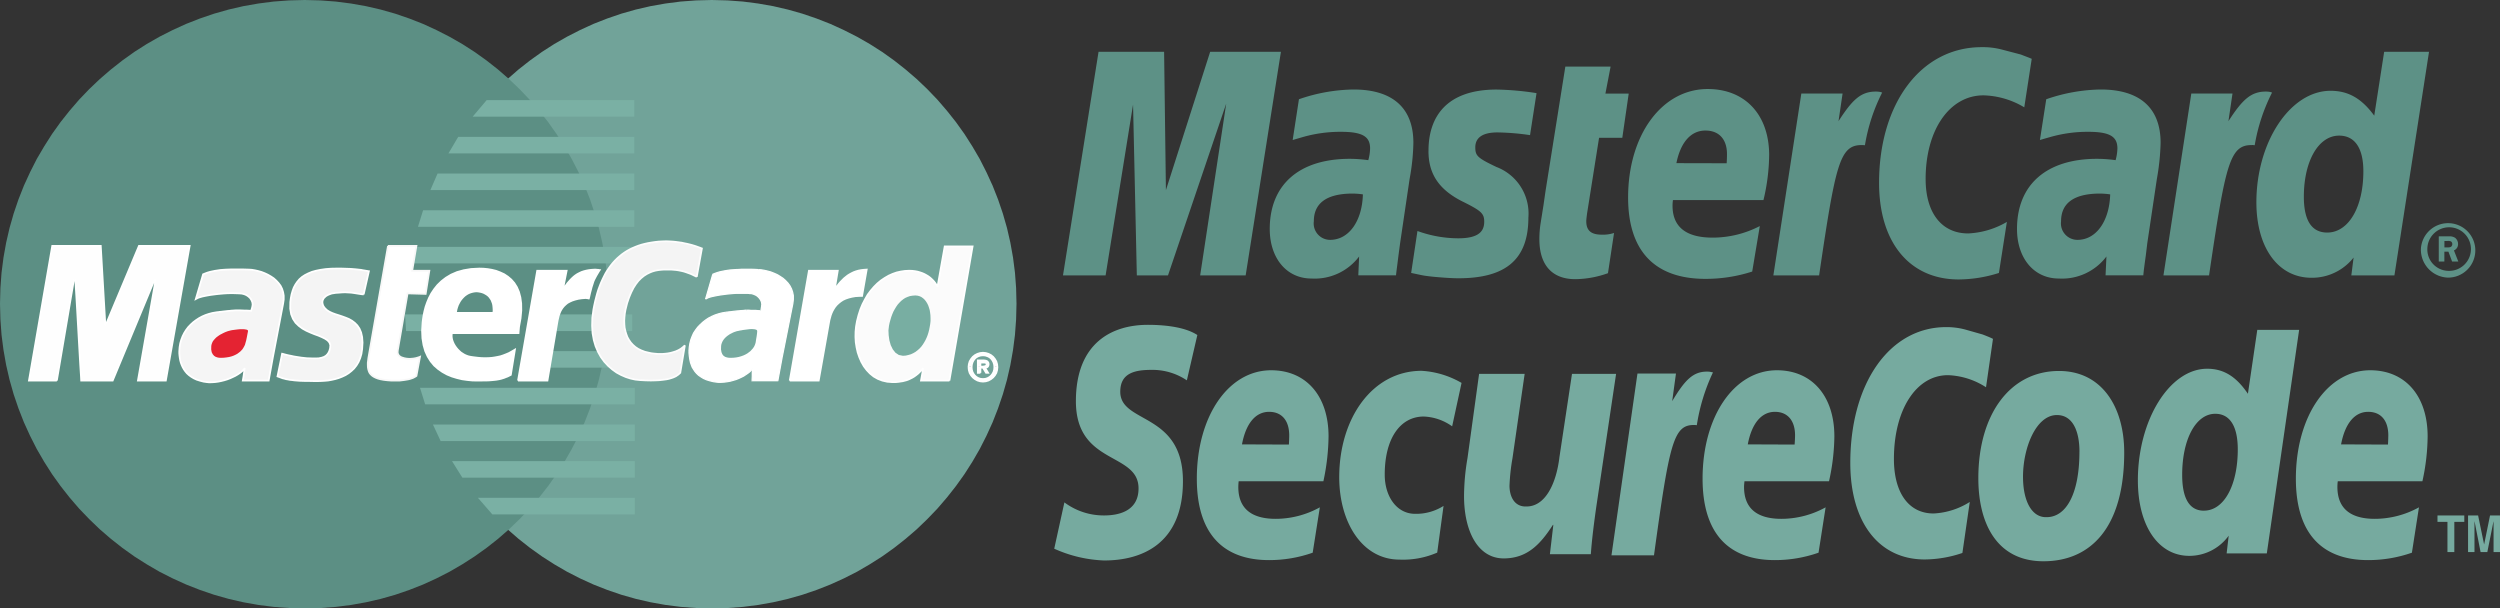 <!-- Processed: 2025-10-20T21:06:12.307837 | ID: pv8ovjxf -->
<svg data-name="Layer 1" xmlns="http://www.w3.org/2000/svg" viewBox="0 0 307.77 74.901">
  <rect x="0" y="0" width="307.77" height="74.901" fill="#333333" stroke="none"/>
  <title>SVG_be1b45b57ed4</title>
  <desc>Generated on 2025-10-20 21:06:12 - ID: be1b45b57ed4</desc>
  
  <defs><style>/* Generated 1760979972.307 */</style></defs>
  <g id="invisible_qvs2icdwmi" opacity="0"><rect width="0" height="0"/></g>
  <!-- qvs2icdwmi -->
  <defs><marker id="qvs2icdwmi" markerWidth="0" markerHeight="0"></marker></defs>
  <path fill="#71a399" fill-rule="evenodd" d="M87.624 74.901l1.93-.05 1.909-.139 1.871-.238 1.856-.331 1.806-.416 1.783-.505 1.742-.594 1.706-.67 1.666-.757 1.618-.821 1.566-.911 1.53-.972 1.465-1.047 1.414-1.113 1.365-1.175 1.302-1.25 1.25-1.302 1.174-1.366 1.113-1.413 1.048-1.466.974-1.527.907-1.57.821-1.616.759-1.666.669-1.707.593-1.744.508-1.779.414-1.807.329-1.856.24-1.871.141-1.907.048-1.933-.048-1.921-.141-1.895-.24-1.869-.329-1.833-.414-1.805-.508-1.77-.593-1.742-.669-1.693-.759-1.654-.821-1.619-.907-1.553-.974-1.528-1.048-1.466-1.113-1.402-1.174-1.363-1.25-1.303-1.302-1.238-1.365-1.174-1.414-1.113-1.465-1.047-1.53-.974-1.566-.896-1.618-.82-1.666-.761-1.706-.668-1.742-.594-1.783-.505L95.19.759 93.334.432 91.463.191 89.554.05 87.624 0l-1.923.05-1.907.141-1.868.241-1.846.327-1.806.417-1.779.505-1.733.594-1.706.668-1.656.761-1.603.82-1.566.896-1.515.974-1.465 1.047-1.416 1.113-1.352 1.174-1.302 1.238-1.237 1.303-1.176 1.363-1.111 1.402-1.034 1.466-.974 1.528-.898 1.553-.833 1.619-.746 1.654-.67 1.693-.579 1.742-.507 1.77-.417 1.805-.328 1.833-.239 1.869-.141 1.895-.051 1.921.051 1.933.141 1.907.239 1.871.328 1.856.417 1.807.507 1.779.579 1.744.67 1.707.746 1.666.833 1.616.898 1.57.974 1.527 1.034 1.466 1.111 1.413 1.176 1.366 1.237 1.302 1.302 1.25 1.352 1.175 1.416 1.113 1.465 1.047 1.515.972 1.566.911 1.603.821 1.656.757 1.706.67 1.733.594 1.779.505 1.806.416 1.846.331 1.868.238 1.907.139 1.923.05z"/><path fill="#5c8f84" fill-rule="evenodd" d="M37.521 74.901l1.918-.05 1.908-.139 1.872-.238 1.843-.331 1.807-.416 1.78-.505 1.732-.594 1.705-.67 1.654-.757 1.605-.821 1.567-.911 1.514-.972 1.468-1.047 1.414-1.113 1.351-1.175 1.302-1.25 1.238-1.302 1.175-1.366 1.111-1.413 1.035-1.466.976-1.527.896-1.57.833-1.616.744-1.666.671-1.707.58-1.744.505-1.779.419-1.807.327-1.856.241-1.871.137-1.907.052-1.933-.052-1.921-.137-1.895-.241-1.869-.327-1.833-.419-1.805-.505-1.77-.58-1.742-.671-1.693-.744-1.654-.833-1.619-.896-1.553-.976-1.528-1.035-1.466-1.111-1.402-1.175-1.363-1.238-1.303-1.302-1.238-1.351-1.174-1.414-1.113-1.468-1.047-1.514-.974-1.567-.896-1.605-.82-1.654-.761-1.705-.668-1.732-.594-1.78-.505-1.807-.417-1.843-.327-1.872-.241L39.439.05 37.521 0l-1.935.05-1.906.141-1.87.241-1.858.327-1.807.417-1.781.505-1.743.594-1.704.668-1.668.761-1.618.82-1.566.896-1.529.974-1.466 1.047-1.414 1.113-1.364 1.174-1.3 1.238-1.251 1.303-1.175 1.363-1.112 1.402L6.405 16.5l-.972 1.528-.911 1.553-.82 1.619-.759 1.654-.669 1.693-.593 1.742-.505 1.77-.417 1.805-.329 1.833-.241 1.869-.139 1.895L0 37.382l.05 1.933.139 1.907.241 1.871.329 1.856.417 1.807.505 1.779.593 1.744.669 1.707.759 1.666.82 1.616.911 1.57.972 1.527 1.049 1.466 1.112 1.413 1.175 1.366 1.251 1.302 1.3 1.25 1.364 1.175 1.414 1.113 1.466 1.047 1.529.972 1.566.911 1.618.821 1.668.757 1.704.67 1.743.594 1.781.505 1.807.416 1.858.331 1.87.238 1.906.139 1.935.05z"/><path fill="#7ab0a4" fill-rule="evenodd" d="M58.189 14.365h19.896V12.33H59.907l-1.718 2.035zm-2.983 4.521h22.879v-2.035H56.407l-1.201 2.035zm-2.222 4.511h25.101v-2.035H53.868l-.884 2.035zm-1.53 4.522h26.631v-2.033H52.086l-.632 2.033zm.886 21.856h25.808v-2.034H51.706l.634 2.034zm1.906 4.522h23.902v-2.034h-24.85l.948 2.034zm2.677 4.51h21.225v-2.034H55.649l1.274 2.034zm3.691 4.523h17.534v-2.047H58.833l1.781 2.047zm-10.056-30.9h27.527v-2.035H50.949l-.391 2.035zm16.775 12.836h10.499V43.23H67.714l-.381 2.036zm.836-4.512h9.663v-2.046h-9.285l-.378 2.046zm-18.306-2.046h2.73v2.046H49.99l-.127-2.046z"/><path fill="#f4f4f4" fill-rule="evenodd" d="M44.77 36.243l-.176-.012-.176-.024-.165-.025-.163-.026-.153-.024-.163-.026-.163-.025-.18-.026-.175-.024-.202-.014-.228-.013-.239-.013h-.266l-.291.013-.329.027-.365.024-.252.039-.241.038-.216.075-.188.074-.178.09-.162.101-.129.128-.115.112-.074.139-.062.139-.026.151v.152l.037.165.051.163.1.165.128.165.252.238.305.191.352.163.38.139.403.127.416.139.418.153.404.163.38.214.353.265.315.318.266.391.202.479.128.569.049.683-.049.796-.089.593-.152.518-.203.48-.252.416-.289.368-.331.315-.353.278-.389.241-.408.189-.416.163-.429.127-.442.1-.43.078-.415.037-.417.026-.392.011h-.546l-.504-.011h-.442l-.416-.012-.38-.014-.34-.026-.303-.025-.29-.038-.267-.026-.239-.049-.241-.04-.214-.061-.216-.051-.2-.077-.204-.074-.215-.077.569-2.791.114.025.137.039.178.048.216.053.226.05.254.05.278.062.301.052.317.049.329.052.341.037.354.038.364.012.371.013h.362l.367-.013.368-.074.291-.103.226-.137.178-.177.126-.178.101-.203.064-.2.049-.19.028-.367-.115-.316-.217-.254-.314-.213-.38-.189-.442-.19-.492-.178-.493-.201-.505-.226-.48-.266-.442-.329-.405-.391-.316-.481-.227-.569-.115-.68.013-.809.064-.493.09-.469.126-.428.149-.404.203-.379.227-.329.267-.317.316-.275.368-.241.402-.203.454-.189.505-.139.571-.115.619-.088.68-.05.748-.014h.464l.43.014.394.014.352.012.317.024.29.025.252.026.227.026.215.024.178.038.163.026.154.025.125.024.113.015.113.025.102.013-.646 2.852z"/><path fill="none" stroke="#ffffff" stroke-miterlimit="2.613" stroke-width=".216" d="M44.77 36.243l-.176-.012-.176-.024-.165-.025-.163-.026-.153-.024-.163-.026-.163-.025-.18-.026-.175-.024-.202-.014-.228-.013-.239-.013h-.266l-.291.013-.329.027-.365.024-.252.039-.241.038-.216.075-.188.074-.178.09-.162.101-.129.128-.115.112-.074.139-.062.139-.026.151v.152l.037.165.051.163.1.165.128.165.252.238.305.191.352.163.38.139.403.127.416.139.418.153.404.163.38.214.353.265.315.318.266.391.202.479.128.569.049.683-.049.796-.089.593-.152.518-.203.48-.252.416-.289.368-.331.315-.353.278-.389.241-.408.189-.416.163-.429.127-.442.1-.43.078-.415.037-.417.026-.392.011h-.546l-.504-.011h-.442l-.416-.012-.38-.014-.34-.026-.303-.025-.29-.038-.267-.026-.239-.049-.241-.04-.214-.061-.216-.051-.2-.077-.204-.074-.215-.077.569-2.791.114.025.137.039.178.048.216.053.226.05.254.05.278.062.301.052.317.049.329.052.341.037.354.038.364.012.371.013h.362l.367-.013.368-.074.291-.103.226-.137.178-.177.126-.178.101-.203.064-.2.049-.19.028-.367-.115-.316-.217-.254-.314-.213-.38-.189-.442-.19-.492-.178-.493-.201-.505-.226-.48-.266-.442-.329-.405-.391-.316-.481-.227-.569-.115-.68.013-.809.064-.493.09-.469.126-.428.149-.404.203-.379.227-.329.267-.317.316-.275.368-.241.402-.203.454-.189.505-.139.571-.115.619-.088.68-.05.748-.014h.464l.43.014.394.014.352.012.317.024.29.025.252.026.227.026.215.024.178.038.163.026.154.025.125.024.113.015.113.025.102.013-.646 2.852"/><path fill="#ffffff" fill-rule="evenodd" d="M47.765 30.27h3.501l-.519 3.057h2.11l-.455 2.855-2.225-.063-1.211 7.048-.013.253.062.216.128.164.165.137.227.09.252.075.277.05.304.027.277-.013.252-.025.229-.039.203-.05.165-.051.112-.037.076-.027.024-.011-.44 2.35-.089.062-.089.051-.089.05-.087.05-.089.038-.101.039-.113.037-.115.038-.126.037-.128.027-.15.025-.15.026-.164.026-.191.025-.204.024-.215.025h-.96l-.506-.038-.44-.051-.403-.074-.342-.09-.292-.114-.239-.124-.215-.153-.164-.165-.127-.176-.09-.214-.061-.217-.039-.238-.011-.266v-.277l.037-.29.039-.317 2.412-13.782z"/><path fill="none" stroke="#f7f7f7" stroke-miterlimit="2.613" stroke-width=".216" d="M47.765 30.27h3.501l-.519 3.057h2.11l-.455 2.855-2.225-.063-1.211 7.048-.013.253.062.216.128.164.165.137.227.09.252.075.277.05.304.027.277-.013.252-.025.229-.039.203-.05.165-.051.112-.037.076-.027.024-.011-.44 2.35-.089.062-.089.051-.089.05-.087.05-.089.038-.101.039-.113.037-.115.038-.126.037-.128.027-.15.025-.15.026-.164.026-.191.025-.204.024-.215.025h-.96l-.506-.038-.44-.051-.403-.074-.342-.09-.292-.114-.239-.124-.215-.153-.164-.165-.127-.176-.09-.214-.061-.217-.039-.238-.011-.266v-.277l.037-.29.039-.317 2.412-13.782"/><path fill="none" stroke="#ffffff" stroke-miterlimit="2.613" stroke-width=".216" d="M55.649 40.944l-.039.214-.011.227.024.24.051.241.088.24.103.23.138.238.15.214.177.216.189.191.204.188.226.15.229.141.252.112.252.088.253.052.328.049.317.039.329.038.327.026.329.012h.342l.327-.012.341-.026.341-.051.342-.064.354-.075.34-.113.356-.138.364-.154.354-.2.366-.215-.505 3.108-.204.1-.2.102-.203.074-.187.078-.191.062-.204.064-.201.048-.215.04-.227.038-.252.026-.265.025-.291.024-.329.014h-.339l-.394.011h-.417l-.618-.011-.63-.063-.634-.089-.631-.153-.619-.188-.592-.242-.571-.314-.53-.368-.493-.429-.428-.517-.366-.582-.306-.67-.213-.745-.138-.848-.039-.933.064-1.036.051-.404.073-.468.103-.491.138-.533.191-.541.226-.544.29-.555.354-.531.403-.506.493-.479.557-.43.632-.378.731-.317.823-.228.907-.15 1.026-.053.492.014.519.05.518.088.519.126.503.192.494.227.455.303.416.352.378.431.317.506.251.58.178.671.102.755.013.859-.089.96-.191 1.063-.062.771h-9.208l.579-2.49h5.534l.026-.315-.015-.303-.026-.279-.048-.251-.089-.24-.087-.217-.128-.189-.126-.176-.149-.151-.167-.127-.189-.114-.19-.101-.202-.074-.202-.052-.215-.038-.227-.026-.241.013-.227.038-.214.053-.215.073-.216.101-.187.115-.192.139-.162.151-.166.176-.152.189-.137.204-.115.216-.114.227-.088.252-.076.252-.051.265-.504 2.615"/><path fill="#f4f4f4" fill-rule="evenodd" d="M85.777 34.085l-.163-.088-.163-.077-.18-.089-.188-.088-.191-.075-.212-.076-.216-.077-.226-.075-.24-.062-.243-.051-.263-.051-.265-.038-.291-.026-.29-.024h-.935l-.329.024-.342.04-.352.062-.354.1-.353.14-.354.177-.355.226-.341.279-.33.328-.316.405-.3.467-.279.555-.265.632-.241.71-.2.808-.079.452-.048.442-.026.443.014.431.035.429.088.405.114.378.139.379.191.342.226.327.268.291.302.265.341.228.39.189.431.164.479.114.165.037.191.038.228.027.252.025.275.025h.608l.316-.025.328-.04.329-.062.315-.088.316-.1.316-.141.29-.163.265-.202.253-.227-.566 3.373-.078.063-.074.076-.102.09-.113.072-.139.101-.178.09-.203.088-.226.075-.291.089-.329.064-.378.051-.443.051-.491.024-.571.014-.641-.014-.71-.038-.581-.063-.581-.127-.58-.188-.581-.254-.557-.301-.531-.382-.504-.441-.468-.503-.419-.57-.352-.631-.303-.707-.226-.772-.152-.846-.052-.898.026-.984.138-1.049.103-.517.111-.506.128-.493.127-.467.136-.443.165-.441.166-.417.176-.392.192-.392.188-.367.214-.353.226-.328.229-.317.252-.302.252-.278.267-.265.289-.254.292-.239.304-.216.316-.202.34-.189.341-.163.354-.152.366-.14.393-.126.389-.101.405-.09.431-.074.428-.064.455-.05.455-.024.48-.015.407.015.389.024.379.038.378.051.355.049.341.076.328.064.303.075.291.076.254.076.24.077.2.074.178.063.151.052.114.05.077.027-.634 3.498z"/><path fill="none" stroke="#fdfdfd" stroke-miterlimit="2.613" stroke-width=".216" d="M85.777 34.085l-.163-.088-.163-.077-.18-.089-.188-.088-.191-.075-.212-.076-.216-.077-.226-.075-.24-.062-.243-.051-.263-.051-.265-.038-.291-.026-.29-.024h-.935l-.329.024-.342.04-.352.062-.354.1-.353.14-.354.177-.355.226-.341.279-.33.328-.316.405-.3.467-.279.555-.265.632-.241.71-.2.808-.079.452-.048.442-.026.443.014.431.035.429.088.405.114.378.139.379.191.342.226.327.268.291.302.265.341.228.39.189.431.164.479.114.165.037.191.038.228.027.252.025.275.025h.608l.316-.025.328-.04.329-.062.315-.088.316-.1.316-.141.29-.163.265-.202.253-.227-.566 3.373-.078.063-.074.076-.102.09-.113.072-.139.101-.178.09-.203.088-.226.075-.291.089-.329.064-.378.051-.443.051-.491.024-.571.014-.641-.014-.71-.038-.581-.063-.581-.127-.58-.188-.581-.254-.557-.301-.531-.382-.504-.441-.468-.503-.419-.57-.352-.631-.303-.707-.226-.772-.152-.846-.052-.898.026-.984.138-1.049.103-.517.111-.506.128-.493.127-.467.136-.443.165-.441.166-.417.176-.392.192-.392.188-.367.214-.353.226-.328.229-.317.252-.302.252-.278.267-.265.289-.254.292-.239.304-.216.316-.202.34-.189.341-.163.354-.152.366-.14.393-.126.389-.101.405-.09.431-.074.428-.064.455-.05.455-.024.48-.015.407.015.389.024.379.038.378.051.355.049.341.076.328.064.303.075.291.076.254.076.24.077.2.074.178.063.151.052.114.05.077.027-.634 3.498"/><path fill="#fbfbfb" fill-rule="evenodd" d="M116.88 46.856h-3.499l.253-1.401v-.127l-.203.254-.215.225-.213.202-.228.179-.227.164-.228.137-.227.114-.241.115-.239.089-.24.062-.241.063-.253.036-.251.04-.24.025-.252.013h-.252l-.658-.051-.607-.139-.555-.215-.507-.289-.454-.368-.405-.427-.354-.47-.303-.529-.25-.571-.203-.591-.139-.619-.102-.646-.037-.644.011-.656.063-.644.114-.644.19-.747.227-.706.267-.645.314-.606.328-.569.38-.506.39-.453.418-.418.442-.367.468-.315.481-.278.481-.215.504-.178.504-.112.504-.075.519-.026.368.011.353.04.329.062.303.09.291.101.253.112.252.14.228.139.201.149.189.167.165.164.152.164.126.164.114.164.102.153.074.151.886-4.965h3.434l-2.855 16.523z"/><path fill="none" stroke="#ffffff" stroke-miterlimit="2.613" stroke-width=".216" d="M116.88 46.856h-3.499l.253-1.401v-.127l-.203.254-.215.225-.213.202-.228.179-.227.164-.228.137-.227.114-.241.115-.239.089-.24.062-.241.063-.253.036-.251.04-.24.025-.252.013h-.252l-.658-.051-.607-.139-.555-.215-.507-.289-.454-.368-.405-.427-.354-.47-.303-.529-.25-.571-.203-.591-.139-.619-.102-.646-.037-.644.011-.656.063-.644.114-.644.19-.747.227-.706.267-.645.314-.606.328-.569.38-.506.39-.453.418-.418.442-.367.468-.315.481-.278.481-.215.504-.178.504-.112.504-.075.519-.026.368.011.353.04.329.062.303.09.291.101.253.112.252.14.228.139.201.149.189.167.165.164.152.164.126.164.114.164.102.153.074.151.886-4.965h3.434l-2.855 16.523"/><path fill="#78aea2" fill-rule="evenodd" d="M111.157 43.8l.354-.025.328-.076.305-.088.291-.139.265-.151.252-.192.24-.212.215-.23.188-.253.178-.278.163-.29.141-.302.125-.318.103-.327.086-.341.065-.341.061-.352.04-.367v-.344l-.012-.352-.039-.328-.05-.317-.089-.303-.102-.29-.125-.251-.152-.241-.163-.204-.191-.176-.214-.151-.228-.102-.24-.062-.264-.026-.343.026-.316.05-.291.101-.29.126-.252.165-.253.202-.215.215-.215.24-.189.276-.177.292-.166.303-.138.328-.126.34-.1.344-.101.364-.075.367-.066.557.028.606.087.618.166.594.251.519.329.416.416.279.505.101z"/><path fill="#f5f5f5" fill-rule="evenodd" d="M33.58 44.052l-.507 2.804h-3.184l.089-.518.065-.467.048-.353.052-.19-.177.202-.203.203-.239.189-.266.176-.303.178-.316.15-.33.152-.34.127-.368.113-.363.09-.369.076-.377.049-.367.026-.365.012-.355-.038-.342-.049-.442-.115-.404-.127-.354-.164-.316-.189-.276-.201-.252-.228-.204-.242-.177-.251-.15-.265-.128-.28-.1-.275-.076-.278-.051-.291-.038-.292-.025-.279v-.277l.037-.493.077-.467.127-.442.164-.43.201-.403.227-.366.266-.353.304-.318.317-.29.352-.266.368-.239.377-.203.403-.174.419-.141.429-.113.443-.077h.023l.064-.013.09-.012.137-.012.152-.025.177-.013.188-.026.216-.025.215-.024.216-.025.228-.014.2-.025.204-.013.187-.014.179-.011h.43l.303.011.276.014h.278l.228.013.178.012.124.013h.038l.026-.089.076-.226.061-.267.026-.239-.05-.277-.113-.255-.152-.226-.203-.19-.239-.162-.265-.115-.304-.077-.327-.024-.354-.013-.381-.012h-.391l-.403.012-.417.026-.405.036-.403.039-.391.051-.381.049-.367.064-.327.062-.302.064-.278.078-.23.074-.175.088-.141.076.898-3.044.279-.114.276-.101.305-.088.302-.065.306-.063.327-.049.328-.051.341-.026.353-.024.367-.013.379-.014h1.212l.443.014.443.013.353.024.38.064.39.089.404.114.392.152.38.177.378.214.357.239.311.28.281.302.254.34.187.379.127.407.074.428v.479l-.074.506-1.275 6.67z"/><path fill="none" stroke="#fff" stroke-miterlimit="2.613" stroke-width=".216" d="M33.58 44.052l-.507 2.804h-3.184l.089-.518.065-.467.048-.353.052-.19-.177.202-.203.203-.239.189-.266.176-.303.178-.316.15-.33.152-.34.127-.368.113-.363.09-.369.076-.377.049-.367.026-.365.012-.355-.038-.342-.049-.442-.115-.404-.127-.354-.164-.316-.189-.276-.201-.252-.228-.204-.242-.177-.251-.15-.265-.128-.28-.1-.275-.076-.278-.051-.291-.038-.292-.025-.279v-.277l.037-.493.077-.467.127-.442.164-.43.201-.403.227-.366.266-.353.304-.318.317-.29.352-.266.368-.239.377-.203.403-.174.419-.141.429-.113.443-.077h.023l.064-.013.09-.012.137-.012.152-.025.177-.013.188-.026.216-.025.215-.024.216-.025.228-.014.2-.025.204-.013.187-.014.179-.011h.43l.303.011.276.014h.278l.228.013.178.012.124.013h.038l.026-.089.076-.226.061-.267.026-.239-.05-.277-.113-.255-.152-.226-.203-.19-.239-.162-.265-.115-.304-.077-.327-.024-.354-.013-.381-.012h-.391l-.403.012-.417.026-.405.036-.403.039-.391.051-.381.049-.367.064-.327.062-.302.064-.278.078-.23.074-.175.088-.141.076.898-3.044.279-.114.276-.101.305-.088.302-.065.306-.063.327-.049.328-.051.341-.026.353-.024.367-.013.379-.014h1.212l.443.014.443.013.353.024.38.064.39.089.404.114.392.152.38.177.378.214.357.239.311.28.281.302.254.34.187.379.127.407.074.428v.479l-.074.506-1.275 6.67"/><path fill="#e42332" fill-rule="evenodd" d="M30.534 40.754l-.013-.063-.051-.062-.076-.039-.125-.024-.139-.025-.164-.015h-.381l-.2.015-.214.025-.203.024-.203.027-.189.025-.177.036-.151.04-.14.036-.087.025-.102.04-.139.05-.14.062-.164.077-.164.089-.176.087-.164.102-.177.126-.165.125-.152.153-.138.152-.127.163-.088.178-.074.201-.041.202-.01.43.061.341.127.254.164.189.19.126.216.075.202.039.202.012.378-.012.342-.039.328-.052.292-.075.25-.088.241-.112.214-.115.191-.139.164-.127.149-.151.128-.138.101-.152.087-.152.08-.151.062-.14.035-.139.103-.365.087-.418.076-.403.064-.33z"/><path fill="#fefefe" fill-rule="evenodd" d="M6.997 46.856H3.563L6.431 30.27h5.974l.57 9.84 4.132-9.84h6.24l-2.932 16.586h-3.436l2.173-12.392h-.137l-5.144 12.392H9.994l-.026-.518-.088-1.377-.113-1.957-.128-2.25-.127-2.26-.113-1.982-.089-1.441-.026-.607h-.188L6.997 46.856z"/><path fill="none" stroke="#fff" stroke-miterlimit="2.613" stroke-width=".216" d="M6.997 46.856H3.563L6.431 30.27h5.974l.57 9.84 4.132-9.84h6.24l-2.932 16.586h-3.436l2.173-12.392h-.137l-5.144 12.392H9.994l-.026-.518-.088-1.377-.113-1.957-.128-2.25-.127-2.26-.113-1.982-.089-1.441-.026-.607h-.188L6.997 46.856"/><path fill="#ffffff" fill-rule="evenodd" d="M96.279 44.052l-.519 2.804h-3.172l.024-.518.013-.454v-.34l.025-.151-.163.189-.191.188-.226.177-.253.179-.263.162-.305.151-.317.153-.315.126-.342.1-.354.101-.352.065-.353.049-.369.026-.351.012-.343-.038-.342-.049-.454-.115-.402-.127-.356-.164-.33-.189-.276-.201-.241-.228-.201-.242-.176-.251-.152-.265-.114-.28-.101-.275-.063-.278-.053-.291-.035-.292-.028-.279v-.277l.028-.493.075-.467.113-.442.165-.43.189-.403.24-.366.265-.353.291-.318.329-.29.341-.266.366-.239.393-.203.391-.174.416-.141.416-.113.43-.077h.026l.061-.013.09-.012.126-.012.166-.025.175-.013.191-.026.2-.025.217-.024.227-.025.215-.014.214-.025.202-.013.176-.014.178-.011h.442l.304.011.29.014h.278l.241.013.201.012.113.013h.052l.026-.089.038-.226.036-.267.025-.239-.049-.277-.1-.255-.164-.226-.193-.19-.226-.162-.265-.115-.278-.077-.304-.024-.355-.013-.377-.012h-.392l-.406.012-.414.026-.406.036-.404.039-.392.051-.379.049-.365.064-.329.062-.303.064-.278.078-.226.074-.18.088-.137.076.885-3.044.276-.114.292-.101.29-.088.302-.065.317-.063.317-.049.326-.051.343-.026.352-.024.367-.013.366-.014h1.189l.429.014.429.013.355.024.378.064.391.089.406.114.392.152.389.177.379.214.354.239.318.28.289.302.252.34.191.379.138.407.091.428v.479l-.065.506-1.324 6.67z"/><path fill="#fff" fill-rule="evenodd" d="M95.76 46.946l.074-.077.518-2.805-.152-.024-.518 2.805.078-.078v.179l.061-.014.013-.063-.074.077z"/><path fill="#fff" fill-rule="evenodd" d="M92.512 46.856l.076.09h3.172v-.179h-3.172l.076.089h-.152l-.012.09h.088l-.076-.09z"/><path fill="#fff" fill-rule="evenodd" d="M92.715 45.44l-.116-.1-.049.204-.015.34v.454l-.023.518h.152l.025-.518.026-.454-.013-.34v-.104l-.114-.1.127.1z"/><path fill="#fff" fill-rule="evenodd" d="M87.8 47.059l.353.051.343.036.351-.01.369-.026.364-.051.354-.064.355-.099.352-.103.317-.126.327-.151.306-.151.262-.177.267-.179.226-.174.204-.204.165-.191-.127-.1-.164.19-.177.177-.229.177-.239.177-.265.151-.303.153-.304.151-.316.125-.327.101-.354.103-.356.063-.338.049-.369.027-.351.011-.343-.038-.327-.049-.026.151zm-3.057-3.829l.011.277.026.279.039.304.051.291.062.278.102.29.113.29.165.266.175.265.204.239.252.241.29.202.329.203.368.163.414.128.456.113.026-.151-.456-.115-.391-.126-.342-.163-.329-.179-.265-.199-.227-.217-.202-.24-.178-.241-.137-.264-.113-.266-.103-.263-.062-.279-.05-.292-.039-.278-.026-.279.013-.277h-.176z"/><path fill="#fff" fill-rule="evenodd" d="M89.277 38.38l-.441.075-.429.115-.418.138-.404.177-.393.202-.377.253-.343.267-.327.302-.304.315-.266.354-.252.379-.189.418-.163.428-.114.454-.077.48-.037.493h.176l.013-.493.076-.454.114-.429.164-.429.188-.393.227-.354.267-.353.277-.314.328-.279.342-.267.352-.226.396-.204.376-.174.418-.139.403-.115.417-.075v-.152z"/><path fill="#fff" fill-rule="evenodd" d="M91.879 38.114h-.138l-.178.027-.176.014-.202.01-.214.024-.215.014-.227.025-.217.025-.2.027-.191.025-.175.011-.166.027-.126.011-.101.013-.05.013h-.026v.152h.026l.076-.014.075-.011.126-.013.166-.025.175-.014.191-.025.2-.026.217-.024.227-.026.215-.011.214-.027.202-.011.176-.014h.316v-.177z"/><path fill="#fff" fill-rule="evenodd" d="M93.586 38.253l.076-.064h-.052l-.113-.012-.201-.012-.241-.024h-.568l-.304-.027h-.304v.177h.608l.29.025h.519l.201.013.113.014h.052l.076-.063-.076.063.064.011.012-.074-.152-.027z"/><path fill="#fff" fill-rule="evenodd" d="M93.713 37.445H93.7l-.012.239-.04.254-.038.227-.024.088.152.027.024-.091.038-.229.036-.276.039-.239h-.162z"/><path fill="#fff" fill-rule="evenodd" d="M92.208 36.194v.013l.292.013.264.076.252.113.216.152.175.176.152.215.103.227.051.266h.151l-.052-.289-.099-.28-.178-.239-.201-.204-.24-.175-.279-.115-.291-.074-.316-.038v.163z"/><path fill="#fff" fill-rule="evenodd" d="M86.789 36.801l.126.075.126-.063.164-.089.217-.075.276-.074.305-.063.326-.065.367-.063.366-.049.392-.054.404-.038.406-.036.414-.025h1.175l.355.012v-.152l-.355-.011-.377-.027h-.392l-.406.027-.414.024-.406.039-.404.038-.392.05-.391.049-.367.065-.327.063-.305.064-.277.074-.239.078-.19.086-.151.089.126.076-.152-.025z"/><path fill="#fff" fill-rule="evenodd" d="M87.725 33.692l-.053.065-.883 3.044.152.025.885-3.046-.052.065-.049-.153-.039.013-.014.052.053-.065z"/><path fill="#fff" fill-rule="evenodd" d="M93.345 33.113l-.429-.025-.429-.014h-1.189l-.366.026-.367.013-.352.026-.343.022-.341.051-.313.051-.317.064-.305.064-.302.088-.289.1-.278.113.049.153.279-.114.289-.1.278-.091.305-.061.317-.065.312-.049.316-.051.343-.025.352-.026.367-.011h1.555l.429.011h.429v-.15z"/><path fill="#fff" fill-rule="evenodd" d="M97.679 37.395l.063-.519v-.479l-.087-.444-.141-.416-.201-.39-.256-.354-.302-.316-.314-.278-.367-.242-.379-.226-.404-.177-.392-.153-.415-.112-.394-.088-.39-.062-.355-.026v.15l.355.026.365.064.392.087.39.114.394.151.378.178.38.202.34.24.317.277.277.291.252.327.176.37.14.391.089.416v.479l-.063.494.152.025zm-1.327 6.669l1.327-6.669-.152-.025-1.327 6.67.152.024z"/><path fill="#76aa9f" fill-rule="evenodd" d="M93.219 40.754l-.025-.076-.049-.061-.09-.039-.126-.037-.139-.015-.165-.013h-.19l-.188.013-.203.026-.202.026-.202.026-.191.025-.186.038-.166.024-.165.039-.126.024-.087.013-.102.038-.126.039-.14.05-.165.074-.15.078-.178.088-.163.112-.166.115-.165.139-.137.137-.139.166-.115.177-.088.189-.074.203-.037.214-.013.43.059.341.105.254.15.189.189.126.217.075.214.039.215.012.379-.012.352-.039.33-.064.292-.087.276-.101.24-.113.227-.129.202-.15.179-.139.148-.163.141-.153.114-.165.087-.151.065-.152.051-.151.036-.139.052-.354.064-.365.049-.354.025-.317z"/><path fill="#fff" fill-rule="evenodd" d="M119.241 45.128l.03-.293.096-.341.178-.303.215-.265.266-.214.305-.153.328-.102.352-.037.355.037.328.102.304.153.266.214.215.265.176.303.1.341.027.293h-.38l-.012-.23-.078-.278-.126-.251-.164-.217-.201-.177-.24-.125-.278-.088-.292-.027-.289.027-.277.088-.241.125-.204.177-.163.217-.125.251-.077.278-.026.23h-.368z"/><path fill="#fff" fill-rule="evenodd" d="M120.38 45.128v-.759h.694l.153.012.139.024.1.038.089.051.063.076.051.077.025.087.013.089-.013.113-.025.088-.038.077-.026.027h-.531l.05-.015.09-.012.075-.025.064-.026.051-.037.026-.04.023-.061v-.089l-.013-.063-.025-.052-.036-.024-.039-.025-.064-.012-.062-.012h-.517v.493h-.317zm-1.139 0l-.01.074.04.366.096.341.178.303.215.253.266.213.305.167.328.101.352.038.355-.038.328-.101.304-.167.266-.213.215-.253.176-.303.1-.341.037-.366-.01-.074h-.38l.013.074-.025.303-.078.278-.126.241-.164.212-.201.179-.24.137-.278.089-.292.026-.289-.026-.277-.089-.241-.137-.204-.179-.163-.212-.125-.241-.077-.278-.026-.303v-.074h-.368z"/><path fill="#fff" fill-rule="evenodd" d="M120.38 45.128v.769h.317v-.631h.314l.378.631h.255l-.379-.631h.088l.087-.027.077-.025.064-.05.024-.036h-.531l-.063.011h-.314v-.011h-.317z"/><path d="M119.232 45.202l.039-.366.1-.341.178-.3.215-.265.267-.214.3-.153.328-.1.352-.037.355.037.327.1.3.153.267.214.215.265.176.3.1.341.037.366-.037.366-.1.341-.176.3-.215.253-.267.213-.3.167-.327.1-.355.038-.352-.038-.328-.1-.3-.167-.267-.213-.215-.253-.178-.3-.1-.341-.039-.366m1.465.7h-.317v-1.533h.694l.154.012.139.024.1.038.089.05.063.076.05.076.025.087.013.089-.013.113-.025.089-.037.076-.05.063-.064.05-.076.025-.087.027h-.089l.379.631h-.255l-.378-.631h-.315v.631m.315-.758l.113-.026.09-.012.075-.024.064-.026.05-.037.026-.04.024-.061v-.089l-.013-.063-.025-.051-.036-.024-.039-.025-.064-.012-.062-.011h-.518v.5h.315m0 1.528l.292-.025.278-.089.24-.137.2-.179.164-.212.126-.24.078-.279.024-.3-.024-.3-.078-.279-.126-.251-.164-.217-.2-.176-.24-.125-.278-.089-.292-.026-.289.026-.277.089-.24.125-.2.176-.163.217-.125.251-.076.279-.026.3.026.3.076.279.125.24.163.212.2.179.24.137.277.089.289.025" fill="none" stroke="#fff" stroke-miterlimit="2.613" stroke-width=".216"/><path fill="#fff" fill-rule="evenodd" d="M97.226 46.856h3.563l1.274-7.188.05-.276.077-.279.075-.278.101-.278.126-.277.151-.267.165-.252.203-.24.227-.214.252-.203.291-.191.328-.151.366-.125.405-.101.441-.077.492-.026h.317l.568-3.245-.354.024-.34.04-.316.062-.304.087-.278.101-.264.129-.254.138-.24.151-.226.179-.216.175-.201.203-.202.201-.191.215-.188.239-.19.228-.175.253.378-2.286h-3.551l-2.36 13.529z"/><path fill="none" stroke="#fff" stroke-miterlimit="2.613" stroke-width=".216" d="M97.226 46.856h3.563l1.274-7.188.05-.276.077-.279.075-.278.101-.278.126-.277.151-.267.165-.252.203-.24.227-.214.252-.203.291-.191.328-.151.366-.125.405-.101.441-.077.492-.026h.317l.568-3.245-.354.024-.34.04-.316.062-.304.087-.278.101-.264.129-.254.138-.24.151-.226.179-.216.175-.201.203-.202.201-.191.215-.188.239-.19.228-.175.253.378-2.286h-3.551l-2.36 13.529"/><path fill="#fff" fill-rule="evenodd" d="M63.772 46.856h3.625l1.214-7.188.05-.276.063-.266.062-.265.09-.254.1-.253.127-.24.151-.227.177-.214.202-.192.227-.188.28-.152.301-.138.354-.115.393-.099.429-.065.491-.037h.04l.05.013.063.012h.063l.063.012.052.013.035.013h.014l.013-.05.038-.152.05-.227.064-.279.087-.328.09-.354.114-.354.112-.355.103-.239.126-.241.126-.238.126-.215.113-.188.088-.152.064-.089.024-.037h-.01l-.052-.014-.061-.013-.091-.013h-.087l-.101-.011-.089-.013h-.089l-.392.024-.353.04-.329.062-.301.077-.291.1-.266.127-.241.125-.228.151-.212.166-.205.189-.188.19-.189.212-.191.217-.176.241-.188.251-.191.253.454-2.286h-3.625l-2.362 13.529z"/><path fill="none" stroke="#fff" stroke-miterlimit="2.613" stroke-width=".216" d="M63.772 46.856h3.625l1.214-7.188.05-.276.063-.266.062-.265.09-.254.1-.253.127-.24.151-.227.177-.214.202-.192.227-.188.28-.152.301-.138.354-.115.393-.099.429-.065.491-.037h.04l.05.013.063.012h.063l.063.012.052.013.035.013h.014l.013-.05.038-.152.05-.227.064-.279.087-.328.09-.354.114-.354.112-.355.103-.239.126-.241.126-.238.126-.215.113-.188.088-.152.064-.089.024-.037h-.01l-.052-.014-.061-.013-.091-.013h-.087l-.101-.011-.089-.013h-.089l-.392.024-.353.04-.329.062-.301.077-.291.1-.266.127-.241.125-.228.151-.212.166-.205.189-.188.19-.189.212-.191.217-.176.241-.188.251-.191.253.454-2.286h-3.625l-2.362 13.529"/><path d="M64.164 37.355l-.1-.755-.178-.67-.251-.58-.317-.506-.378-.431-.416-.353-.455-.3-.494-.227-.5-.192-.518-.126-.519-.088-.518-.05-.492-.014-1.026.053-.907.15-.823.228-.731.317-.631.379-.558.429-.492.479-.4.506-.354.531-.29.555-.226.544-.191.541-.138.533-.1.491-.074.468-.05.4-.064 1.035.039.934.138.848.213.745.306.67.366.582.428.518.492.429.531.367.571.315.592.242.618.188.631.153.634.089.63.063.618.01h.417l.394-.01h.339l.329-.015.291-.024.265-.024.252-.026.227-.038.215-.04.2-.048.2-.064.19-.062.188-.078.2-.074.2-.1.2-.1.5-3.108-.366.215-.354.2-.364.154-.356.138-.341.114-.353.075-.342.064-.341.05-.341.026-.327.012h-.342l-.328-.012-.328-.026-.329-.037-.317-.039-.326-.048-.254-.051-.252-.089-.252-.112-.229-.14-.226-.15-.2-.188-.189-.191-.177-.216-.15-.214-.137-.238-.1-.23-.089-.24-.05-.24-.024-.241.01-.213.031-.164h8.2l.063-.77.191-1.063.089-.96zm-3.425 1.163h-4.615v-.011h-.008l.033-.176.051-.265.076-.253.088-.252.115-.227.115-.216.137-.2.152-.188.166-.176.162-.151.193-.139.187-.115.216-.1.215-.074.215-.052.227-.038.241-.013.228.026.215.038.2.051.2.074.19.1.194.109.167.127.149.151.126.176.128.188.088.217.089.24.048.251.026.279.015.3z" fill="#fff" fill-rule="evenodd"/><path d="M298.032 30.654a3.352 3.352 0 1 1 3.351 3.523 3.443 3.443 0 0 1-3.351-3.523zm3.351 2.689a2.683 2.683 0 1 0-2.557-2.689 2.631 2.631 0 0 0 2.557 2.689zm-.456-1.146h-.695v-3.1h1.244a1.28 1.28 0 0 1 .755.171.963.963 0 0 1 .375.779.824.824 0 0 1-.506.782l.537 1.369h-.763l-.454-1.216h-.5v1.216zm0-1.743h.382a.857.857 0 0 0 .421-.064.429.429 0 0 0 .168-.359.377.377 0 0 0-.168-.312.889.889 0 0 0-.429-.054h-.374v.789zM250.122 7.243l-.918 5.97a10.242 10.242 0 0 0-5.019-1.475c-4.173 0-7.125 4.242-7.125 10.3 0 4.183 1.981 6.7 5.24 6.7a10.346 10.346 0 0 0 4.762-1.418l-.979 6.283a16.623 16.623 0 0 1-4.954.8c-6.045 0-9.8-4.56-9.8-11.878 0-9.845 5.195-16.719 12.626-16.719a9.239 9.239 0 0 1 2.514.3l2.31.606c.688.272.842.314 1.346.532zm-18.606 4.087a3.081 3.081 0 0 0-.574-.058c-1.847 0-2.891.977-4.606 3.644l.5-3.4h-5.078L218.315 33.9h5.633c2.014-13.679 2.53-16.041 5.23-16.041a2.9 2.9 0 0 1 .41.023 22.285 22.285 0 0 1 2.121-6.488l-.192-.059zm-33.561 22.3a12.234 12.234 0 0 1-4.022.738c-2.861 0-4.424-1.743-4.424-4.923a12.76 12.76 0 0 1 .16-2.007l.347-2.182.257-1.783 2.432-15.271h5.573l-.639 3.321h2.868l-.788 5.44h-2.861l-1.481 9.341c-.051.412-.094.717-.094.927 0 1.146.585 1.658 1.91 1.658a4.326 4.326 0 0 0 1.509-.209l-.748 4.95zm-22.098-15.033c0 2.825 1.3 4.778 4.248 6.238 2.257 1.122 2.615 1.449 2.615 2.468 0 1.391-1 2.035-3.208 2.035a14.841 14.841 0 0 1-5.012-.9l-.775 5.162.254.054 1.029.218c.331.07.818.133 1.462.2 1.337.125 2.362.185 3.087.185 5.881 0 8.6-2.374 8.6-7.472a6.133 6.133 0 0 0-3.936-6.23c-2.338-1.114-2.6-1.377-2.6-2.416 0-1.214.928-1.838 2.728-1.838a30.684 30.684 0 0 1 4.01.333l.8-5.168a35 35 0 0 0-4.918-.441c-6.24 0-8.4 3.435-8.38 7.566zM294.773 33.9h-5.305l.278-2.193a6.511 6.511 0 0 1-5.18 2.488c-4.1 0-6.787-3.694-6.787-9.29 0-7.444 4.175-13.729 9.133-13.729 2.179 0 3.826.943 5.377 3.064l1.22-7.862h5.523L294.773 33.9zm-8.274-5.27c2.619 0 4.45-3.11 4.45-7.54 0-2.844-1.045-4.394-2.982-4.394-2.54 0-4.345 3.123-4.345 7.527 0 2.931.972 4.406 2.877 4.406zm-70.788 4.8a18.562 18.562 0 0 1-5.76.9c-6.251 0-9.518-3.44-9.518-10.018 0-7.691 4.154-13.353 9.8-13.353 4.606 0 7.565 3.173 7.565 8.146a24.621 24.621 0 0 1-.7 5.521h-11.142a4.45 4.45 0 0 0-.054.694c0 2.616 1.667 3.933 4.93 3.933a12.642 12.642 0 0 0 5.815-1.423l-.936 5.6zm-3.145-13.327c.032-.468.04-.849.04-1.132 0-1.829-.987-2.9-2.654-2.9-1.778 0-3.052 1.427-3.574 4.014l6.189.015zM153.351 33.9h-5.601l3.208-21.15-7.168 21.15h-3.838l-.464-21.026-3.379 21.026h-5.246l4.377-27.523h8.071l.222 17.031 5.448-17.031h8.711L153.351 33.9zm14.432-9.97a9.373 9.373 0 0 0-1.255-.1c-3.176 0-4.786 1.156-4.786 3.416a2.02 2.02 0 0 0 2.015 2.282c2.28 0 3.933-2.282 4.026-5.6zm4.077 9.969h-4.642l.1-2.324a6.842 6.842 0 0 1-5.873 2.713c-3.048 0-5.129-2.494-5.129-6.1 0-5.464 3.636-8.636 9.852-8.636a17.04 17.04 0 0 1 2.28.166 5.79 5.79 0 0 0 .222-1.452c0-1.478-.974-2.039-3.6-2.039a16.841 16.841 0 0 0-4.661.639l-.779.226-.491.145.771-5.019a21.262 21.262 0 0 1 6.719-1.2c4.817 0 7.37 2.273 7.37 6.562a26.6 26.6 0 0 1-.464 4.44l-1.173 7.93-.191 1.432-.144 1.141-.1.779-.07.6zm87.918-9.969a9.254 9.254 0 0 0-1.245-.1c-3.189 0-4.8 1.156-4.8 3.416a2.026 2.026 0 0 0 2.024 2.282c2.291 0 3.925-2.282 4.025-5.6zm4.081 9.969h-4.648l.108-2.324a6.844 6.844 0 0 1-5.873 2.713c-3.048 0-5.137-2.494-5.137-6.1 0-5.464 3.633-8.636 9.861-8.636a17 17 0 0 1 2.278.166 5.937 5.937 0 0 0 .222-1.452c0-1.478-.974-2.039-3.6-2.039a16.688 16.688 0 0 0-4.655.639l-.8.226-.485.145.78-5.019a21.263 21.263 0 0 1 6.7-1.2c4.825 0 7.378 2.273 7.378 6.562a28.707 28.707 0 0 1-.459 4.44l-1.182 7.93-.173 1.432-.157 1.141-.1.779-.061.6zm15.659-22.569a2.8 2.8 0 0 0-.564-.058c-1.84 0-2.893.977-4.616 3.644l.5-3.4h-5.071L266.339 33.9h5.614c2.016-13.679 2.546-16.041 5.228-16.041a1.448 1.448 0 0 1 .392.023 22.53 22.53 0 0 1 2.136-6.488l-.191-.059z" fill="#5d9186"/><path d="M255.995 55.606c0 5.074-1.571 8.061-4.046 8.061-1.807.056-2.9-1.958-2.9-4.971 0-3.563 1.6-7.6 4.17-7.6 2.065 0 2.78 2.189 2.78 4.512zm5.513.093c0-5.64-2.787-10.029-8.024-10.029-6.03 0-9.934 5.338-9.934 13.2 0 5.626 2.308 10.226 8.017 10.226 5.761 0 9.942-4.079 9.942-13.393zm-16.156-13.988l-.857 5.964a9.2 9.2 0 0 0-4.685-1.489c-3.917 0-6.653 4.26-6.653 10.317 0 4.181 1.832 6.711 4.884 6.711a9.147 9.147 0 0 0 4.454-1.419l-.908 6.279a14.652 14.652 0 0 1-4.641.8c-5.643 0-9.159-4.562-9.159-11.881 0-9.849 4.852-16.723 11.8-16.723a8.924 8.924 0 0 1 2.354.3l2.144.609c.662.263.8.309 1.266.537zm-34.664 4.098a2.053 2.053 0 0 0-.538-.062c-1.7 0-2.7.981-4.29 3.639l.464-3.4h-4.74l-3.2 22.383h5.234c1.883-13.693 2.381-16.049 4.892-16.049a2.323 2.323 0 0 1 .382.025 23.6 23.6 0 0 1 1.988-6.5l-.191-.039zm68.374 22.321h-4.946l.255-2.185a5.972 5.972 0 0 1-4.85 2.485c-3.814 0-6.332-3.7-6.332-9.3 0-7.432 3.909-13.735 8.53-13.735 2.039 0 3.586.964 5.016 3.084l1.155-7.87h5.152l-3.98 27.521zm-7.739-5.265c2.466 0 4.165-3.108 4.165-7.541 0-2.853-.971-4.384-2.771-4.384-2.381 0-4.073 3.111-4.073 7.53 0 2.916.908 4.4 2.679 4.4zm-109.722 5.177a16.109 16.109 0 0 1-5.362.911c-5.846 0-8.9-3.447-8.9-10.023 0-7.681 3.881-13.347 9.15-13.347 4.315 0 7.066 3.167 7.066 8.14a27.44 27.44 0 0 1-.635 5.524h-10.431a6.941 6.941 0 0 0-.043.7c0 2.61 1.563 3.926 4.6 3.926a11.26 11.26 0 0 0 5.437-1.417l-.881 5.591zm-2.927-13.312c.024-.473.039-.85.039-1.137 0-1.825-.919-2.893-2.475-2.893-1.672 0-2.861 1.437-3.34 4.007l5.776.023zm65.197 13.312a16.176 16.176 0 0 1-5.365.911c-5.858 0-8.905-3.447-8.905-10.023 0-7.681 3.886-13.347 9.15-13.347 4.316 0 7.075 3.167 7.075 8.14a26.563 26.563 0 0 1-.659 5.524h-10.41c-.032.334-.051.5-.051.7 0 2.61 1.559 3.926 4.6 3.926a11.28 11.28 0 0 0 5.442-1.417l-.873 5.591zm-2.939-13.312c.034-.473.054-.85.054-1.137 0-1.825-.927-2.893-2.476-2.893-1.672 0-2.86 1.437-3.344 4.007l5.766.023zm75.992 13.312a16.3 16.3 0 0 1-5.379.911c-5.846 0-8.905-3.447-8.905-10.023 0-7.681 3.894-13.347 9.158-13.347 4.315 0 7.063 3.167 7.063 8.14a26.388 26.388 0 0 1-.644 5.524h-10.42a5.725 5.725 0 0 0-.044.7c0 2.61 1.564 3.926 4.6 3.926a11.28 11.28 0 0 0 5.44-1.417l-.869 5.591zm-2.943-13.312c.023-.473.039-.85.039-1.137 0-1.825-.915-2.893-2.474-2.893-1.672 0-2.856 1.437-3.341 4.007l5.777.023zm-147.875-7.91a7.59 7.59 0 0 0-4.373-1.285c-2.116 0-3.819.439-3.819 2.69 0 3.976 7.716 2.491 7.716 11.007 0 7.756-5.093 9.767-9.7 9.767a16.294 16.294 0 0 1-6.146-1.45l1.251-5.7a8.106 8.106 0 0 0 4.897 1.606c1.649 0 4.232-.45 4.232-3.328 0-4.506-7.712-2.83-7.712-10.738 0-7.235 4.505-9.4 8.851-9.4 2.447 0 4.747.359 6.1 1.255l-1.291 5.578zm30.826 21.21a10.527 10.527 0 0 1-4.649.861c-4.575 0-7.413-4.573-7.413-10.141 0-7.287 4.1-13.1 10.144-13.1a11.049 11.049 0 0 1 4.915 1.489l-1.158 5.346a6.426 6.426 0 0 0-3.5-1.207c-2.8 0-4.8 2.565-4.8 7.161 0 2.646 1.45 4.817 3.741 4.817a6.3 6.3 0 0 0 3.5-.974l-.78 5.748zm19.578-5.6c-.269 1.926-.518 3.795-.667 5.8h-5.039l.425-3.618h-.051c-1.578 2.459-3.211 4.133-6.064 4.133-3.164 0-4.879-3.329-4.879-7.677a28.233 28.233 0 0 1 .428-4.685l1.426-10.353h5.608l-1.5 10.39a24.791 24.791 0 0 0-.366 3.378c0 1.309.6 2.634 2.109 2.553 2.3 0 3.655-2.812 4.041-6.093l1.543-10.228h5.429l-2.443 16.4zm105.638 5.532h-.847V64.25h-1.227v-.795h3.301v.795h-1.227v3.712zm5.622 0h-.792v-3.768h-.011l-.757 3.768h-.831l-.739-3.768h-.012v3.768h-.79v-4.507h1.236l.736 3.553h.011l.723-3.553h1.226v4.507z" fill="#76aa9f"/></svg>